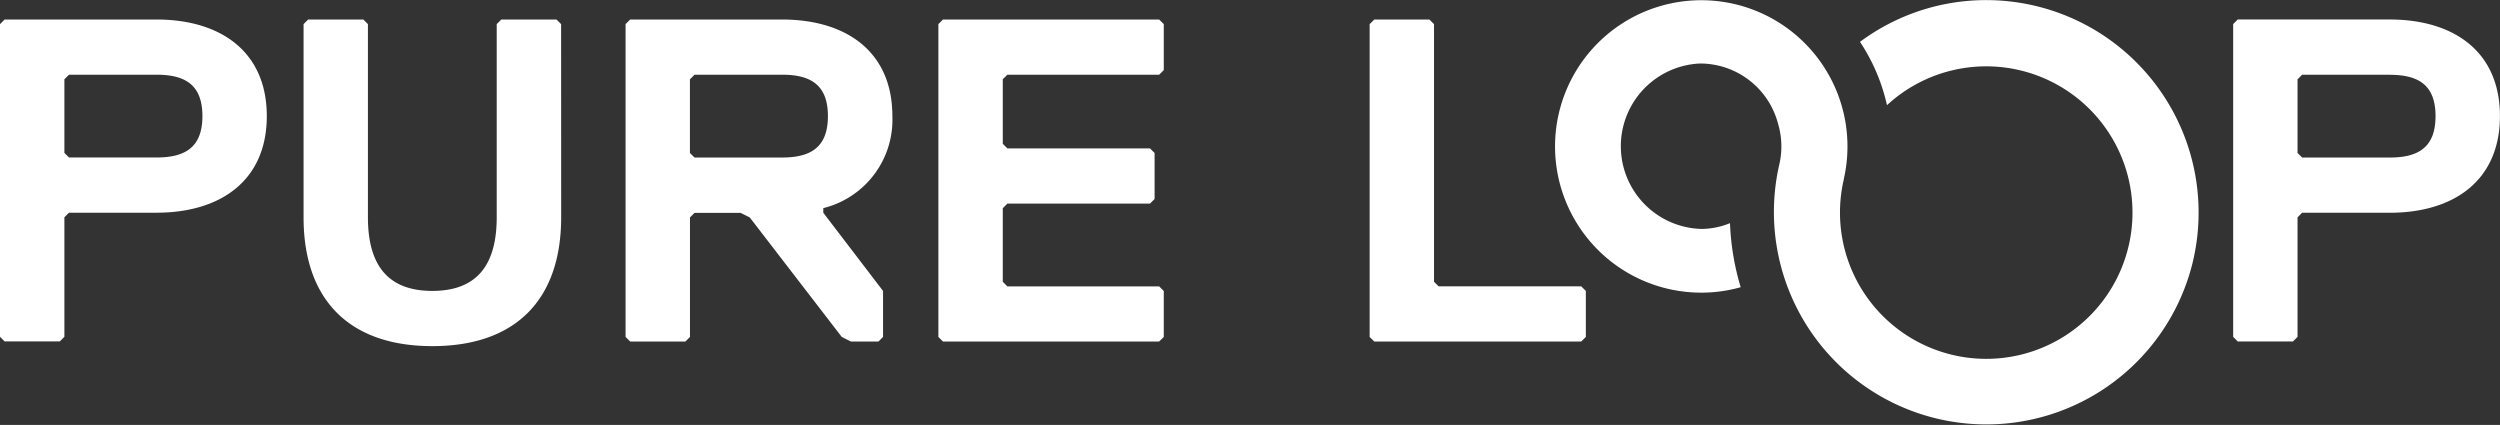 <svg xmlns="http://www.w3.org/2000/svg" width="129.707" height="22.047"><rect width="100%" height="100%" fill="#333333" stroke="none"/><path d="M563.564 2092.575h-4.535l-.239.238v6.2l-.239.239h-2.863l-.239-.239v-16.223l.239-.239h7.876c3.341 0 5.727 1.671 5.727 5.012s-2.391 5.012-5.727 5.012zm0-7.16h-4.535l-.239.238v3.819l.239.238h4.535c1.432 0 2.387-.478 2.387-2.147s-.951-2.148-2.387-2.148zm21 7.4c0 4.3-2.387 6.682-6.683 6.682s-6.682-2.386-6.682-6.682v-10.025l.238-.239h2.863l.238.239v10.023c0 2.386.954 3.819 3.341 3.819s3.341-1.432 3.341-3.819v-10.023l.239-.239h2.863l.239.239zm13.6-.477v.239l3.1 4.057v2.386l-.238.239H599.6l-.478-.239-4.773-6.2-.477-.238h-2.387l-.238.238v6.2l-.239.239h-2.863l-.239-.239v-16.23l.239-.239h7.875c3.341 0 5.728 1.671 5.728 5.012a4.724 4.724 0 0 1-3.58 4.773zm-2.147-6.921h-4.535l-.238.238v3.819l.238.238h4.535c1.432 0 2.387-.478 2.387-2.147s-.952-2.15-2.384-2.15zm19.569 13.842h-11.213l-.238-.239v-16.23l.238-.239h11.217l.239.239v2.386l-.239.239h-7.875l-.239.238V2089l.239.238h7.4l.238.239v2.386l-.238.239h-7.4l-.239.239v3.818l.239.239h7.875l.239.239v2.386zm21.9 0h-10.737l-.239-.239v-16.228l.239-.238h2.863l.238.238v13.365l.239.238h7.4l.238.239v2.386zm41.94-6.683h-4.535l-.239.24v6.2l-.238.239h-2.864l-.238-.239v-16.228l.238-.238h7.876c3.341 0 5.727 1.67 5.727 5.011s-2.384 5.017-5.725 5.017zm0-7.159h-4.535l-.239.239v3.819l.239.238h4.535c1.431 0 2.386-.477 2.386-2.148s-.953-2.145-2.384-2.145zM669.2 2095.2a11.021 11.021 0 0 1-21.444-5.094 4.123 4.123 0 0 0-.058-2.152 4.181 4.181 0 0 0-4.049-3.12 4.294 4.294 0 0 0 .1 8.583 3.988 3.988 0 0 0 1.457-.3 13.26 13.26 0 0 0 .555 3.323 7.513 7.513 0 0 1-1.944.282 7.586 7.586 0 1 1 7.293-5.893h.005a7.588 7.588 0 1 0 2.236-3.833 9.8 9.8 0 0 0-1.4-3.286 10.976 10.976 0 0 1 6.405-2.165A11.024 11.024 0 0 1 669.2 2095.2z" transform="translate(-555.449 -2081.539)" style="fill:#fff"/></svg>